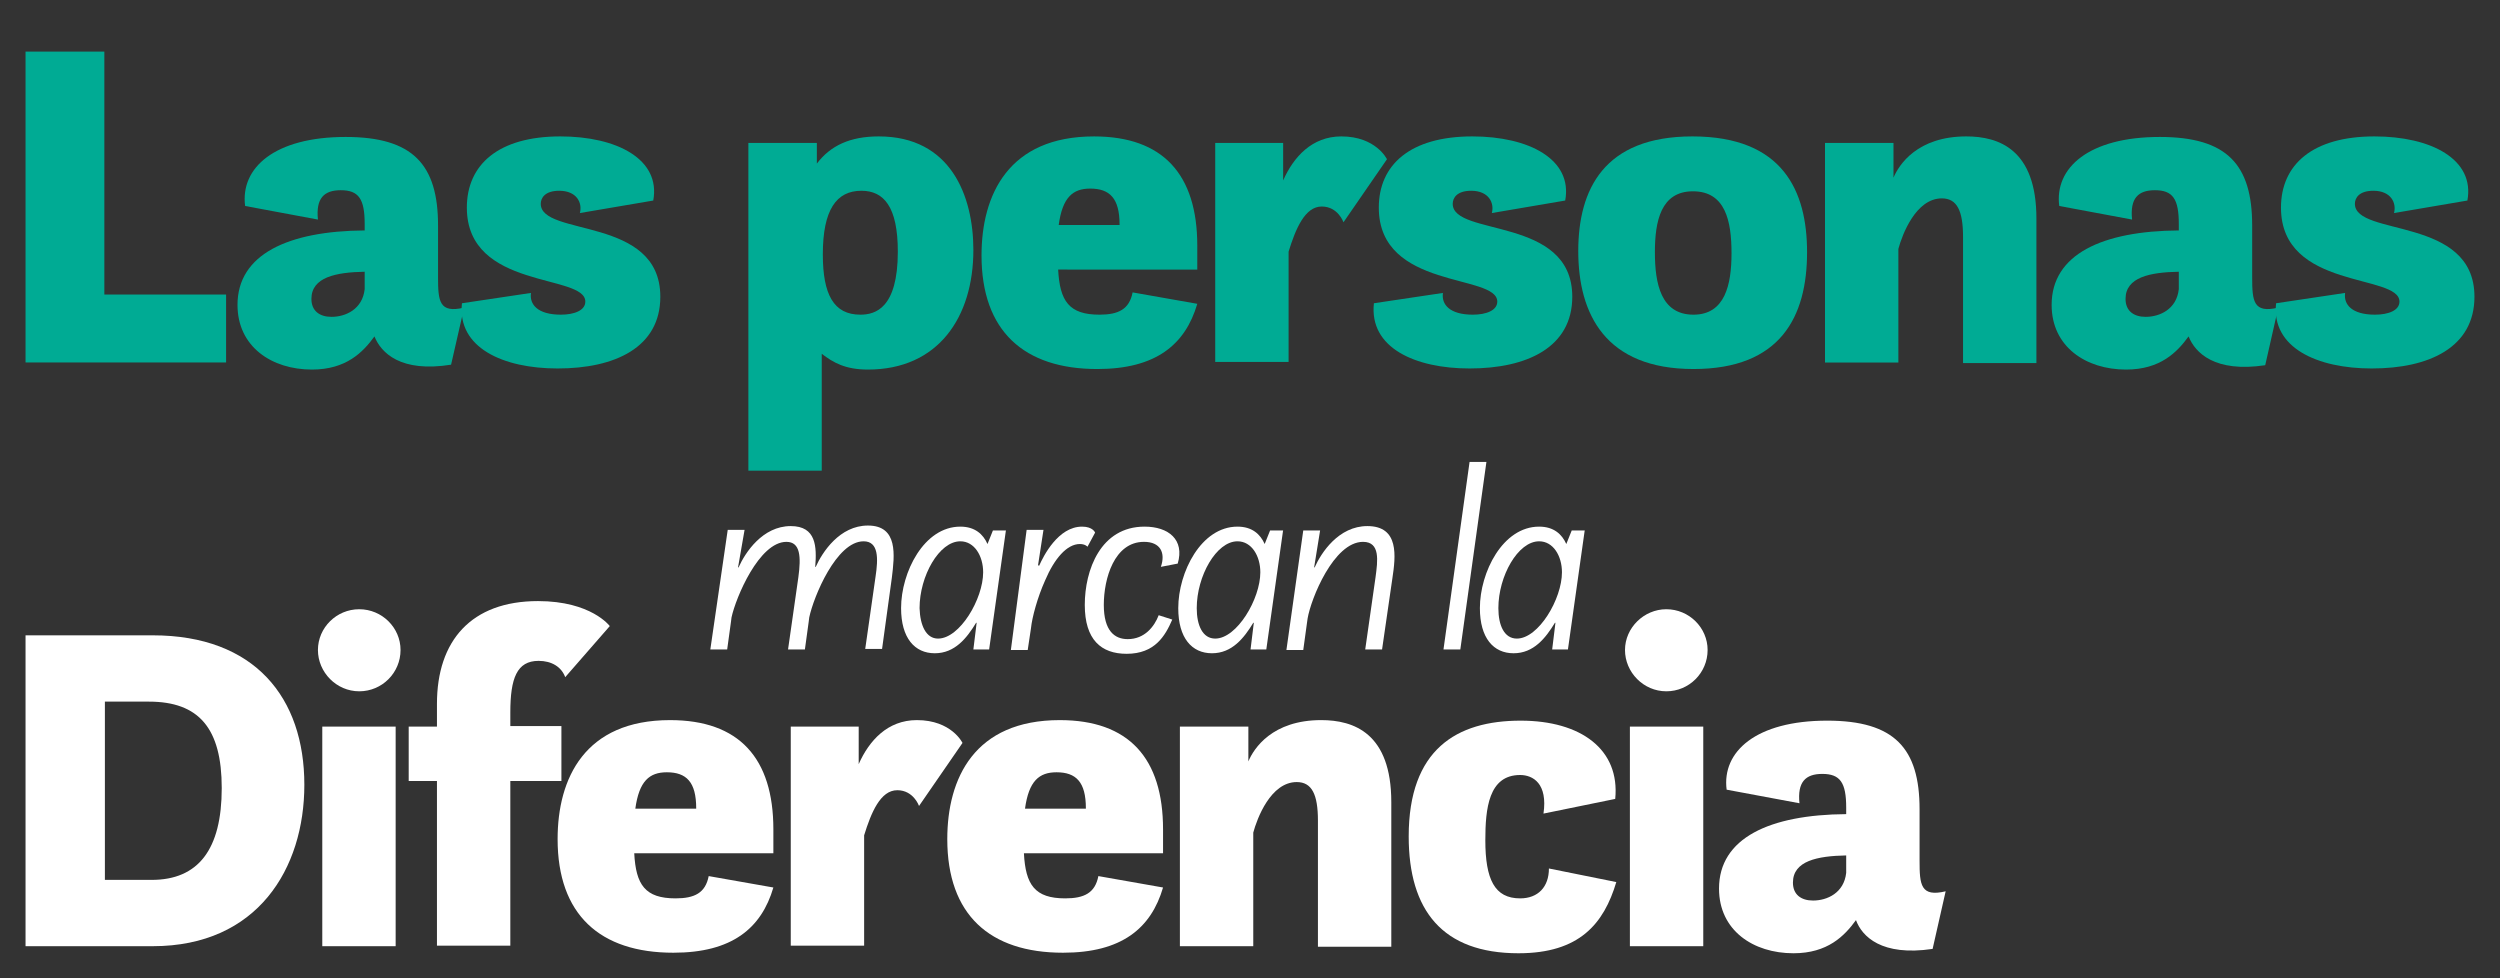 <?xml version="1.0" encoding="utf-8"?>
<!-- Generator: Adobe Illustrator 27.0.0, SVG Export Plug-In . SVG Version: 6.00 Build 0)  -->
<svg version="1.1" id="Layer_2_00000173876769332399472600000003604125755810117264_"
	 xmlns="http://www.w3.org/2000/svg" xmlns:xlink="http://www.w3.org/1999/xlink" x="0px" y="0px" viewBox="0 0 460 180"
	 style="enable-background:new 0 0 460 180;" xml:space="preserve">
<rect x="0" y="0" width="460" height="180" fill="#333333" stroke="none"/>
<style type="text/css">
	.st0{fill:#00AB94;}
	.st1{fill:#FFFFFF;}
</style>
<g>
	<path class="st0" d="M4.7,9.5h14.5v44.7h22.4v12.5H4.7V9.5z"/>
	<path class="st0" d="M68.9,61.9c-2.1,2.9-5.2,6.1-11.5,6.1c-7.4,0-13.7-4.2-13.7-11.9c0-9.3,9.3-13.6,23.4-13.7v-1.2
		c0-4.6-1.1-6.2-4.4-6.2c-3.1,0-4.6,1.5-4.2,5.4l-13.4-2.5c-0.9-7,5.4-12.7,18.5-12.7c12.4,0,17,5.1,17,16.3v9.5
		c0,4.4,0.2,6.7,4.8,5.6L83,67.1C73.7,68.6,70.1,64.9,68.9,61.9z M67.1,50c-5.3,0.1-9.8,1-9.8,5c0,2.2,1.5,3.3,3.7,3.3
		c2.6,0,5.7-1.4,6.1-5.1V50z"/>
	<path class="st0" d="M97.7,53.9c-0.3,2.1,1.2,4,5.5,4c2.5,0,4.5-0.8,4.5-2.4c0-5.2-21.8-2.1-21.8-17.3c0-7.9,5.8-13.1,17.2-13.1
		c10.4,0,18.5,4.2,17.1,11.8l-13.5,2.3c0.5-1.9-0.6-4.1-3.8-4.1c-2.6,0-3.4,1.3-3.4,2.4c0,6.1,22,2.2,22,17.1
		c0,9.3-8.3,13.2-18.9,13.2c-10,0-18.5-3.8-17.6-12L97.7,53.9z"/>
	<path class="st0" d="M137.8,26.3h12.5v3.8c2.5-3.3,6.1-5,11.4-5c13.2,0,17.4,10.9,17.4,20.9c0,12.4-6.5,22-19.4,22
		c-4.2,0-6.4-1.3-8.5-2.9v21.5h-13.5V26.3z M165.2,46.3c0-8.3-2.6-11.2-6.7-11.2c-4.6,0-7.1,3.5-7.1,11.7c0,7.4,2,11.1,6.9,11.1
		C161,57.9,165.2,56.8,165.2,46.3z"/>
	<path class="st0" d="M194.7,49.6c0.3,5.8,2,8.3,7.6,8.3c3.5,0,5.5-1,6.1-4.1l11.9,2.1c-2.2,7.5-7.6,12-18.4,12
		c-13.5,0-21.3-7-21.3-20.9c0-11.2,5-21.9,20.7-21.9c12.7,0,19,7,19,20.1v4.4H194.7z M194.8,41.4h11.2v-0.1c0-4.8-1.8-6.6-5.4-6.6
		C197.4,34.7,195.5,36.3,194.8,41.4z"/>
	<path class="st0" d="M223.6,26.3h12.5v6.9c1.9-4.3,5.3-8.1,10.7-8.1c6.4,0,8.4,4.2,8.4,4.2l-8,11.6c0,0-1-2.9-4-2.9
		c-3.1,0-4.8,4.1-6.1,8.3v20.3h-13.5V26.3z"/>
	<path class="st0" d="M265.5,53.9c-0.3,2.1,1.2,4,5.5,4c2.5,0,4.5-0.8,4.5-2.4c0-5.2-21.8-2.1-21.8-17.3c0-7.9,5.8-13.1,17.2-13.1
		c10.4,0,18.5,4.2,17.1,11.8l-13.5,2.3c0.5-1.9-0.6-4.1-3.8-4.1c-2.6,0-3.4,1.3-3.4,2.4c0,6.1,22,2.2,22,17.1
		c0,9.3-8.3,13.2-18.9,13.2c-10,0-18.5-3.8-17.6-12L265.5,53.9z"/>
	<path class="st0" d="M290.4,46.2c0-11.3,4.7-21.1,21-21.1c16.7,0,21.1,10.1,21.1,21.3c0,11.9-4.9,21.5-20.9,21.5
		C295.4,67.9,290.4,57.8,290.4,46.2z M318.6,46.6c0-5.9-1.1-11.4-7.1-11.4c-5.9,0-7,5.5-7,11.2c0,5.8,1.1,11.5,7.1,11.5
		C317.4,57.9,318.6,52.4,318.6,46.6z"/>
	<path class="st0" d="M335.9,26.3h12.5v6.4c1-2.4,4.4-7.6,13.4-7.6c6,0,12.9,2.4,12.9,15.1v26.6h-13.5V43.6c0-4.8-1.1-7.1-3.9-7.1
		c-4.8,0-7.3,6.7-8,9.3v20.9h-13.5V26.3z"/>
	<path class="st0" d="M402.7,61.9c-2.1,2.9-5.2,6.1-11.5,6.1c-7.4,0-13.7-4.2-13.7-11.9c0-9.3,9.3-13.6,23.4-13.7v-1.2
		c0-4.6-1.1-6.2-4.4-6.2c-3.1,0-4.6,1.5-4.2,5.4l-13.4-2.5c-0.9-7,5.4-12.7,18.5-12.7c12.4,0,17,5.1,17,16.3v9.5
		c0,4.4,0.2,6.7,4.8,5.6l-2.4,10.6C407.5,68.6,403.9,64.9,402.7,61.9z M400.9,50c-5.3,0.1-9.8,1-9.8,5c0,2.2,1.5,3.3,3.7,3.3
		c2.6,0,5.7-1.4,6.1-5.1V50z"/>
	<path class="st0" d="M431.5,53.9c-0.3,2.1,1.2,4,5.5,4c2.5,0,4.5-0.8,4.5-2.4c0-5.2-21.8-2.1-21.8-17.3c0-7.9,5.8-13.1,17.2-13.1
		c10.4,0,18.5,4.2,17.1,11.8l-13.5,2.3c0.5-1.9-0.6-4.1-3.8-4.1c-2.6,0-3.4,1.3-3.4,2.4c0,6.1,22,2.2,22,17.1
		c0,9.3-8.3,13.2-18.9,13.2c-10,0-18.5-3.8-17.6-12L431.5,53.9z"/>
</g>
<g>
	<path class="st1" d="M4.7,116.9h23.4c18.8,0,27.9,11.5,27.9,27.5c0,15.4-8.6,29.7-27.9,29.7H4.7V116.9z M27.9,161.9
		c8.6,0,12.9-5.6,12.9-16.9c0-11-4.2-15.9-13.4-15.9h-8.1v32.8H27.9z"/>
	<path class="st1" d="M66.1,112.1c4.2,0,7.6,3.4,7.6,7.5c0,4.2-3.4,7.6-7.6,7.6c-4.2,0-7.6-3.5-7.6-7.6
		C58.5,115.5,61.9,112.1,66.1,112.1z M59.3,133.7h13.5v40.4H59.3V133.7z"/>
	<path class="st1" d="M75.2,133.7h5.2v-4.2c0-11.6,6.3-18.9,18.6-18.9c9.8,0,13.2,4.6,13.2,4.6l-8.2,9.4c-0.7-1.9-2.5-3-4.9-3
		c-4,0-5.2,3.2-5.2,9.5v2.5h9.4v10.1h-9.4v30.3H80.4v-30.3h-5.2V133.7z"/>
	<path class="st1" d="M116.7,157c0.3,5.8,2,8.3,7.6,8.3c3.5,0,5.5-1,6.1-4.1l11.9,2.1c-2.2,7.5-7.6,12-18.4,12
		c-13.5,0-21.3-7-21.3-20.9c0-11.2,5-21.9,20.7-21.9c12.7,0,19,7,19,20.1v4.4H116.7z M116.9,148.8h11.2v-0.1c0-4.8-1.8-6.6-5.4-6.6
		C119.5,142.1,117.6,143.7,116.9,148.8z"/>
	<path class="st1" d="M145.5,133.7h12.5v6.9c1.9-4.3,5.3-8.1,10.7-8.1c6.4,0,8.4,4.2,8.4,4.2l-8,11.6c0,0-1-2.9-4-2.9
		c-3.1,0-4.8,4.1-6.1,8.3v20.3h-13.5V133.7z"/>
	<path class="st1" d="M188.4,157c0.3,5.8,2,8.3,7.6,8.3c3.5,0,5.5-1,6.1-4.1l11.9,2.1c-2.2,7.5-7.6,12-18.4,12
		c-13.5,0-21.3-7-21.3-20.9c0-11.2,5-21.9,20.7-21.9c12.7,0,19,7,19,20.1v4.4H188.4z M188.6,148.8h11.2v-0.1c0-4.8-1.8-6.6-5.4-6.6
		C191.2,142.1,189.3,143.7,188.6,148.8z"/>
	<path class="st1" d="M217.2,133.7h12.5v6.4c1-2.4,4.4-7.6,13.4-7.6c6,0,12.9,2.4,12.9,15.1v26.6h-13.5V151c0-4.8-1.1-7.1-3.9-7.1
		c-4.8,0-7.3,6.7-8,9.3v20.9h-13.5V133.7z"/>
	<path class="st1" d="M297.4,162.3c-2.3,7.7-6.8,13.1-18,13.1c-14,0-20.2-7.9-20.2-21.5c0-16,8.8-21.3,20.6-21.3
		c11.1,0,18.3,5.3,17.4,14.4l-13.2,2.7c0.8-5.5-1.9-7.1-4.3-7.1c-5.8,0-6.4,6.2-6.4,12c0,7.2,1.7,10.7,6.4,10.7
		c3.3,0,5.3-2.1,5.3-5.5L297.4,162.3z"/>
	<path class="st1" d="M306.6,112.1c4.2,0,7.6,3.4,7.6,7.5c0,4.2-3.4,7.6-7.6,7.6c-4.2,0-7.6-3.5-7.6-7.6
		C299,115.5,302.5,112.1,306.6,112.1z M299.9,133.7h13.5v40.4h-13.5V133.7z"/>
	<path class="st1" d="M341.5,169.3c-2.1,2.9-5.2,6.1-11.5,6.1c-7.4,0-13.7-4.2-13.7-11.9c0-9.3,9.3-13.6,23.4-13.7v-1.2
		c0-4.6-1.1-6.2-4.4-6.2c-3.1,0-4.6,1.5-4.2,5.4l-13.4-2.5c-0.9-7,5.4-12.7,18.5-12.7c12.4,0,17,5.1,17,16.3v9.5
		c0,4.4,0.2,6.7,4.8,5.6l-2.4,10.6C346.2,176,342.6,172.3,341.5,169.3z M339.7,157.4c-5.3,0.1-9.8,1-9.8,5c0,2.2,1.5,3.3,3.7,3.3
		c2.6,0,5.7-1.4,6.1-5.1V157.4z"/>
</g>
<g>
	<path class="st1" d="M133.9,97.5h3.1l-1.2,6.9l0.1,0c1.2-2.7,4.4-7.6,9.6-7.6c4.7,0,4.8,3.8,4.5,7.5l0.1,0c1.2-2.7,4.4-7.6,9.6-7.6
		c5.6,0,4.9,5.5,4.4,9.6l-1.8,13.1h-3.1l1.9-13.3c0.5-3.3,0.6-6.5-2.2-6.5c-5,0-9.2,10.2-10,14l-0.1,0.8l-0.7,5.1h-3.1l1.9-13.3
		c0.5-3.7,0.4-6.5-2.2-6.5c-5,0-9.3,10.2-10.1,13.9l-0.1,0.8l-0.7,5.1h-3.1L133.9,97.5z"/>
	<path class="st1" d="M185.1,97.5l-3.1,22h-2.9l0.6-4.9h-0.1c-1.7,2.8-3.9,5.6-7.6,5.6c-3.7,0-6.2-2.8-6.2-8.3c0-6.6,4.2-15,10.9-15
		c2.7,0,4.2,1.4,5,3.2l1-2.5H185.1z M172.6,117.5c4,0,8.3-7.3,8.3-12.2c0-3-1.6-5.7-4.2-5.7c-3.9,0-7.5,6.4-7.5,12.3
		C169.3,115.1,170.4,117.5,172.6,117.5z"/>
	<path class="st1" d="M188.9,97.5h3.1L191,104l0.2,0.1c0.8-1.8,3.5-7.2,7.9-7.2c2,0,2.4,1.1,2.4,1.1l-1.4,2.6c0,0-0.4-0.5-1.4-0.5
		c-2.4,0-4.7,2.7-6.4,6.7c-1.4,3.1-2.4,6.8-2.6,8.8l-0.6,4h-3.1L188.9,97.5z"/>
	<path class="st1" d="M210.6,96.9c4.4,0,7.4,2.4,6.1,6.8l-3.1,0.6c0.9-2.6-0.1-4.6-3.1-4.6c-5.5,0-7.4,6.8-7.4,11.6
		c0,4.8,2,6.3,4.4,6.3c3.1,0,4.9-2.3,5.7-4.4l2.5,0.8c-1.3,3-3.2,6.3-8.4,6.3c-4.7,0-7.7-2.6-7.7-9
		C199.6,104.9,202.5,96.9,210.6,96.9z"/>
	<path class="st1" d="M236.1,97.5l-3.1,22h-2.9l0.6-4.9h-0.1c-1.7,2.8-3.9,5.6-7.6,5.6c-3.7,0-6.2-2.8-6.2-8.3c0-6.6,4.2-15,10.9-15
		c2.7,0,4.2,1.4,5,3.2l1-2.5H236.1z M223.6,117.5c4,0,8.3-7.3,8.3-12.2c0-3-1.6-5.7-4.2-5.7c-3.9,0-7.5,6.4-7.5,12.3
		C220.2,115.1,221.3,117.5,223.6,117.5z"/>
	<path class="st1" d="M241.8,104.4l0.1,0c1.2-2.7,4.4-7.6,9.7-7.6c5.9,0,5.2,5.6,4.6,9.6l-1.9,13.1h-3.1l1.9-13.3
		c0.4-3,0.9-6.5-2.3-6.5c-5.4,0-9.6,10.5-10.2,14.1l-0.1,0.7l-0.7,5.1h-3.1l3.1-22h3.1L241.8,104.4z"/>
	<path class="st1" d="M270.4,85h3.1l-4.8,34.5h-3.1L270.4,85z"/>
	<path class="st1" d="M291.6,97.5l-3.1,22h-2.9l0.6-4.9h-0.1c-1.7,2.8-3.9,5.6-7.6,5.6c-3.7,0-6.2-2.8-6.2-8.3c0-6.6,4.2-15,10.9-15
		c2.7,0,4.2,1.4,5,3.2l1-2.5H291.6z M279.1,117.5c4,0,8.3-7.3,8.3-12.2c0-3-1.6-5.7-4.2-5.7c-3.9,0-7.5,6.4-7.5,12.3
		C275.7,115.1,276.8,117.5,279.1,117.5z"/>
</g>
</svg>
